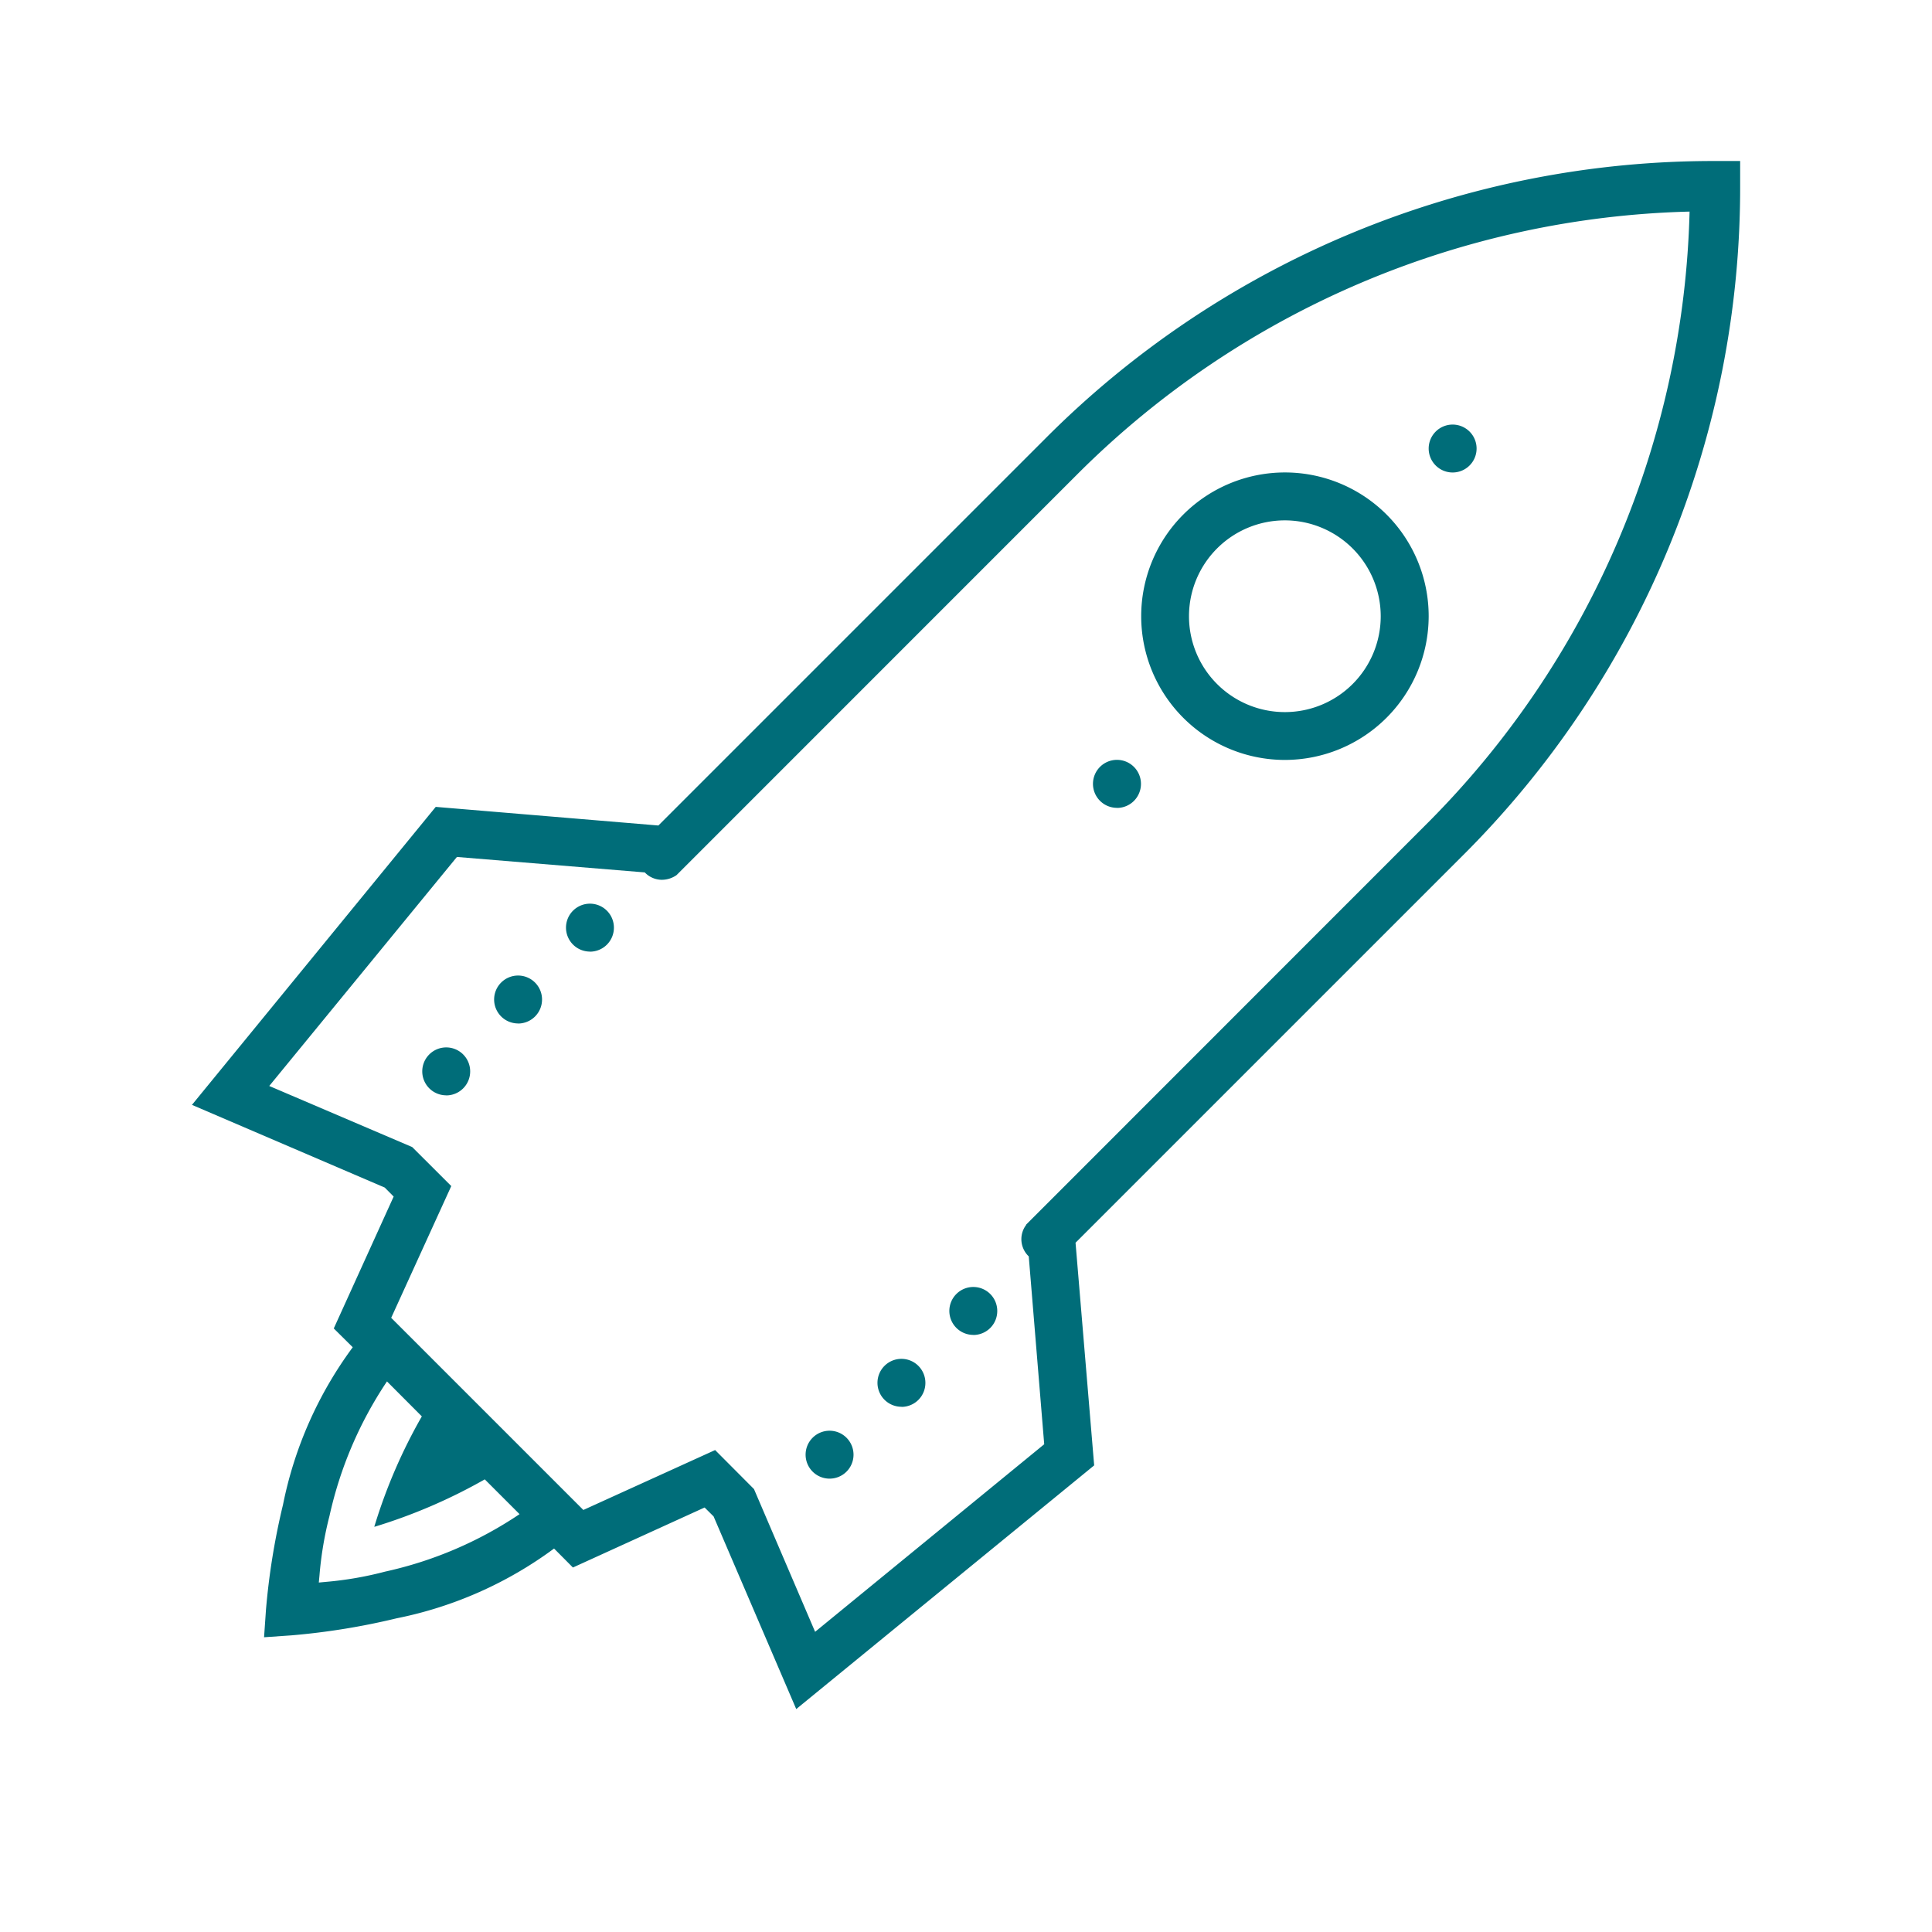 <svg xmlns="http://www.w3.org/2000/svg" width="50" height="50" viewBox="0 0 50 50">
  <rect width="50" height="50" fill="none"/>
  <path d="M15.639,40.065v0L13.5,35.078l-.233-.231L9.859,36.4l-.488-.491a10.23,10.23,0,0,1-4.076,1.806,18.04,18.04,0,0,1-2.722.441l-.707.049.049-.707a18.027,18.027,0,0,1,.441-2.723A10.229,10.229,0,0,1,4.161,30.7l-.491-.487L5.22,26.8l-.231-.233L0,24.427l6.309-7.712,5.762.482,10-10A24.4,24.4,0,0,1,39.446,0h.621V.621a24.409,24.409,0,0,1-7.2,17.374l-10,10,.482,5.762-7.71,6.306Zm-2.1-6.705h0l1.006,1.01,1.582,3.694,5.929-4.854-.4-4.862a.615.615,0,0,1-.191-.446.606.606,0,0,1,.124-.368l0-.009L31.993,17.117A23.218,23.218,0,0,0,38.758,1.309,23.231,23.231,0,0,0,22.946,8.074L12.542,18.48a.667.667,0,0,1-.379.122.611.611,0,0,1-.444-.191l-4.862-.4L2,23.938,5.7,25.519l1.011,1.009L5.156,29.938l4.973,4.973,3.409-1.55ZM5.047,31.584a10.193,10.193,0,0,0-1.487,3.478A9.149,9.149,0,0,0,3.3,36.607c-.006.061-.011.121-.017.182l.181-.017A9.061,9.061,0,0,0,5,36.506a10.115,10.115,0,0,0,3.478-1.487l-.9-.9a14.019,14.019,0,0,1-2.857,1.228.136.136,0,0,1,.011-.045,13.773,13.773,0,0,1,1.217-2.813ZM16.5,34.1a.62.62,0,1,1,.621-.619A.619.619,0,0,1,16.5,34.1Zm1.86-1.86a.62.62,0,1,1,.621-.619A.619.619,0,0,1,18.364,32.243Zm1.86-1.86a.62.62,0,1,1,.621-.619A.619.619,0,0,1,20.224,30.382Zm-13.641-6.2a.62.62,0,1,1,.621-.619A.62.62,0,0,1,6.583,24.182Zm1.86-1.86a.62.62,0,1,1,.621-.621A.621.621,0,0,1,8.443,22.322Zm1.86-1.86a.62.62,0,1,1,.621-.621A.62.62,0,0,1,10.3,20.462Zm13.642-3.72a.621.621,0,1,1,.619-.621A.621.621,0,0,1,23.946,16.742ZM28.286,15.5a3.72,3.72,0,1,1,3.72-3.72A3.725,3.725,0,0,1,28.286,15.5Zm0-6.2a2.481,2.481,0,1,0,2.479,2.481A2.483,2.483,0,0,0,28.286,9.3Zm4.339-1.239a.62.62,0,1,1,.621-.621A.62.62,0,0,1,32.625,8.061Z" transform="translate(4.968 4.167)" fill="#006d79"/>
</svg>
